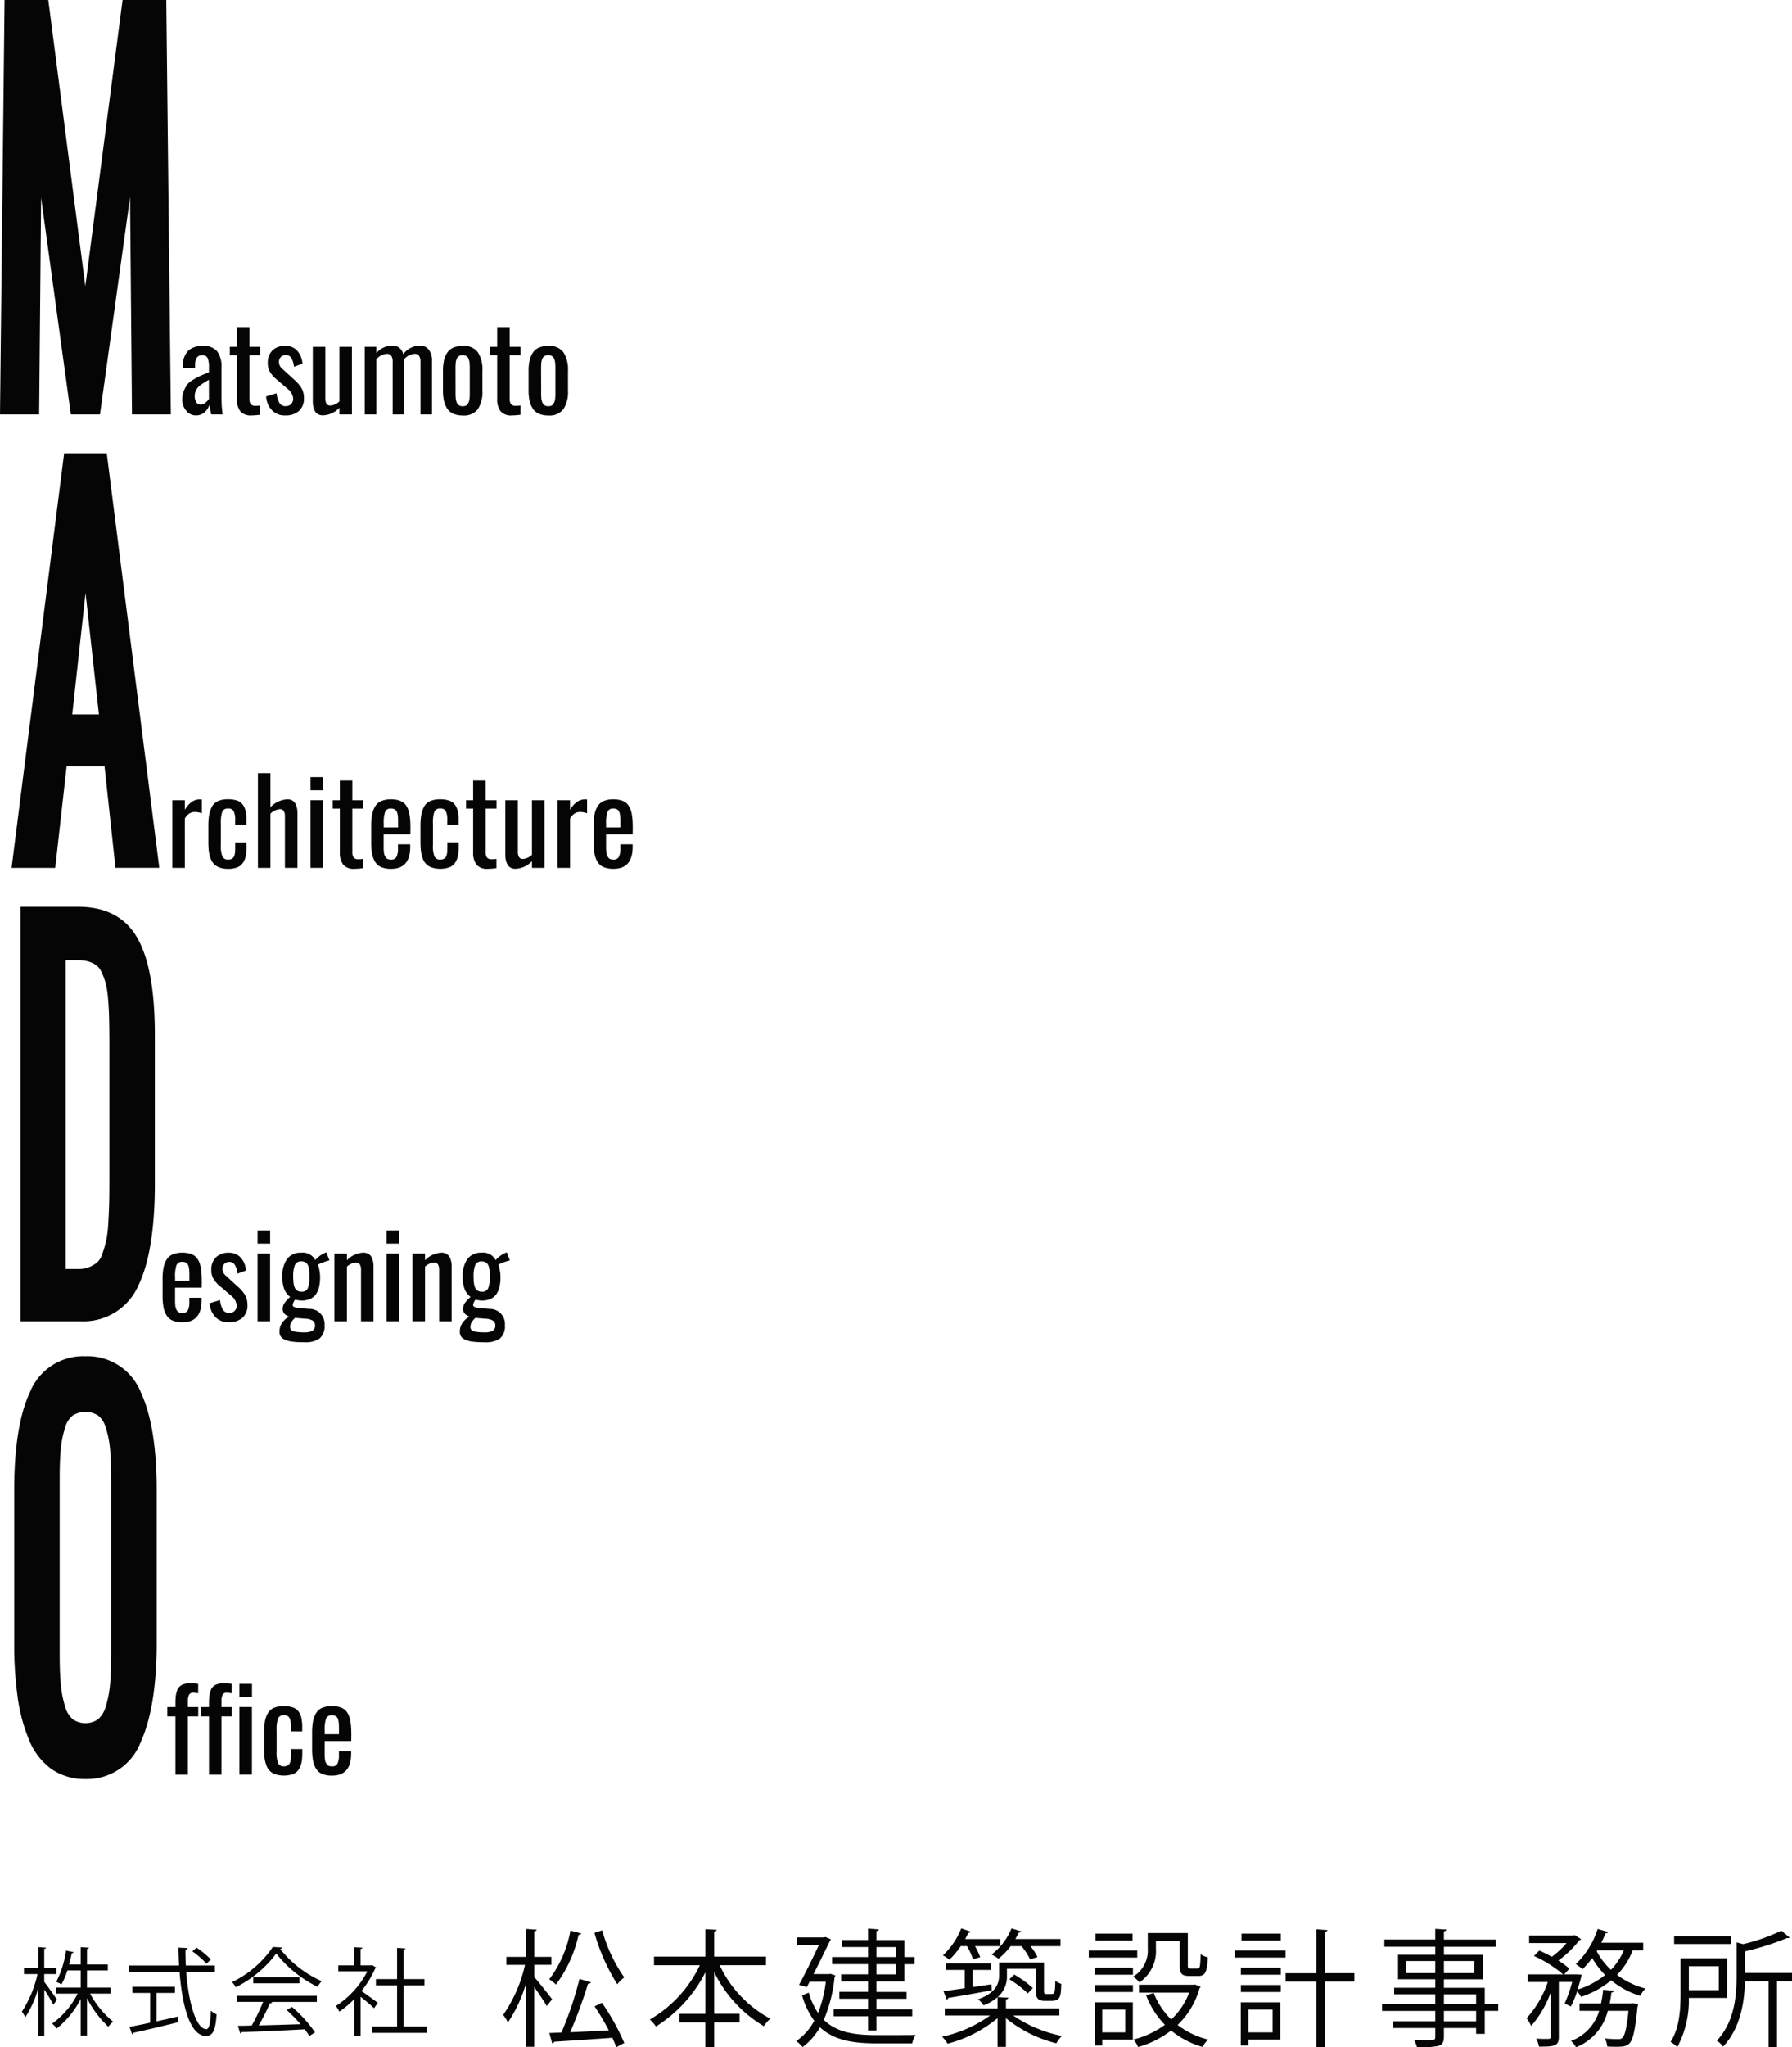 <svg id="グループ_62" data-name="グループ 62" xmlns="http://www.w3.org/2000/svg" xmlns:xlink="http://www.w3.org/1999/xlink" width="204.896" height="234.017" viewBox="0 0 204.896 234.017">
  <defs>
    <clipPath id="clip-path">
      <rect id="長方形_57" data-name="長方形 57" width="204.896" height="234.017" fill="#050505"/>
    </clipPath>
  </defs>
  <g id="グループ_61" data-name="グループ 61" clip-path="url(#clip-path)">
    <path id="パス_67" data-name="パス 67" d="M14.48,24.826c-.457.187-.777.323-.96.4s-.441.223-.773.421a2.468,2.468,0,0,0-.7.572,3.227,3.227,0,0,0-.381.722,2.647,2.647,0,0,0-.181,1,1.919,1.919,0,0,0,.448,1.25,1.382,1.382,0,0,0,1.107.544,1.43,1.43,0,0,0,1.009-.365,2.016,2.016,0,0,0,.559-.889,11.272,11.272,0,0,0,.189,1.143H16.1a14.068,14.068,0,0,1-.131-1.855V24.238a2.879,2.879,0,0,0-.5-1.838,1.967,1.967,0,0,0-1.615-.61,2.388,2.388,0,0,0-1.664.528A2.358,2.358,0,0,0,11.549,24c-.009.114-.015.211-.015.289l1.417.053v-.385c0-.733.27-1.1.811-1.1a.622.622,0,0,1,.622.316,2.64,2.64,0,0,1,.154,1.069V24.8a.507.507,0,0,0-.06.025m.06,3.031a1.794,1.794,0,0,1-.4.425.85.85,0,0,1-.539.216.571.571,0,0,1-.508-.263,1.282,1.282,0,0,1-.178-.73,1.519,1.519,0,0,1,.628-1.209,7.616,7.616,0,0,1,.993-.628Z" transform="translate(9.355 17.753)" fill="#050505"/>
    <path id="パス_68" data-name="パス 68" d="M15.29,28.855a2.177,2.177,0,0,0,.4,1.385,1.573,1.573,0,0,0,1.27.463,8.343,8.343,0,0,0,.993-.078V29.566a3.667,3.667,0,0,1-.528.033.678.678,0,0,1-.559-.189,1.1,1.1,0,0,1-.147-.653V23.814h1.241v-.955H16.72V20.607H15.29v2.252h-.809v.955h.809Z" transform="translate(11.798 16.789)" fill="#050505"/>
    <path id="パス_69" data-name="パス 69" d="M19.008,28.68a.812.812,0,0,1-.713-.363,2.534,2.534,0,0,1-.332-1.114l-1.194.361a2.468,2.468,0,0,0,.662,1.582,2.02,2.02,0,0,0,1.517.592,2.3,2.3,0,0,0,1.566-.506,1.856,1.856,0,0,0,.577-1.474A2.206,2.206,0,0,0,20.8,26.6a3.981,3.981,0,0,0-.808-.935l-1.37-1.254a1.018,1.018,0,0,1-.387-.784.772.772,0,0,1,.209-.563.741.741,0,0,1,.563-.229.714.714,0,0,1,.646.345,2.454,2.454,0,0,1,.3.994l.967-.358a2.473,2.473,0,0,0-.584-1.461,1.756,1.756,0,0,0-1.381-.57,2.032,2.032,0,0,0-1.443.494,1.912,1.912,0,0,0-.555,1.406,1.993,1.993,0,0,0,.236,1.054,3.193,3.193,0,0,0,.719.833l1.317,1.131a1.567,1.567,0,0,1,.628,1.083.815.815,0,0,1-.849.887" transform="translate(13.662 17.754)" fill="#050505"/>
    <path id="パス_70" data-name="パス 70" d="M19.938,29.171a.894.894,0,0,0,.363.376,1.116,1.116,0,0,0,.564.138,2.741,2.741,0,0,0,1.887-.869v.764h1.43V21.847h-1.43v6.237a1.665,1.665,0,0,1-1,.477.519.519,0,0,1-.483-.216,1.3,1.3,0,0,1-.131-.659v-5.84h-1.43V28.1a2.934,2.934,0,0,0,.053.568,1.879,1.879,0,0,0,.176.5" transform="translate(16.057 17.799)" fill="#050505"/>
    <path id="パス_71" data-name="パス 71" d="M24.3,23.345a1.743,1.743,0,0,1,1.209-.633.587.587,0,0,1,.494.207,1.2,1.2,0,0,1,.172.74v5.981h1.312V23.574c0-.105,0-.183-.007-.234a1.728,1.728,0,0,1,1.209-.628.587.587,0,0,1,.494.207,1.2,1.2,0,0,1,.174.74v5.981h1.317V23.574a2.052,2.052,0,0,0-.381-1.359,1.244,1.244,0,0,0-.991-.443,2.43,2.43,0,0,0-1.925.98,1.2,1.2,0,0,0-1.254-.98,2.389,2.389,0,0,0-1.822.867v-.731H22.98v7.733H24.3Z" transform="translate(18.722 17.738)" fill="#050505"/>
    <path id="パス_72" data-name="パス 72" d="M28.394,28.961a1.583,1.583,0,0,0,.7.581,2.643,2.643,0,0,0,1.074.2,1.975,1.975,0,0,0,1.737-.731,3.655,3.655,0,0,0,.515-2.121V24.644a3.661,3.661,0,0,0-.515-2.123,1.979,1.979,0,0,0-1.737-.73,2.675,2.675,0,0,0-1.074.194,1.587,1.587,0,0,0-.7.583,2.676,2.676,0,0,0-.37.891,5.441,5.441,0,0,0-.113,1.185v2.241a5.411,5.411,0,0,0,.113,1.183,2.686,2.686,0,0,0,.37.893m.947-4.408c0-.165,0-.29,0-.374s.007-.194.016-.339a1.859,1.859,0,0,1,.042-.328,2.313,2.313,0,0,1,.091-.265.573.573,0,0,1,.147-.221.8.8,0,0,1,.523-.183.782.782,0,0,1,.3.054.885.885,0,0,1,.218.129.519.519,0,0,1,.147.221,2.269,2.269,0,0,1,.089.265,1.828,1.828,0,0,1,.044.328c.005.145.013.258.015.339s0,.209,0,.374v2.423c0,.191,0,.336,0,.434s-.009.227-.025.387a1.492,1.492,0,0,1-.074.365,2.071,2.071,0,0,1-.138.265.489.489,0,0,1-.232.2.943.943,0,0,1-.343.058.8.8,0,0,1-.3-.053.686.686,0,0,1-.22-.127.619.619,0,0,1-.147-.221,2.167,2.167,0,0,1-.091-.261,1.884,1.884,0,0,1-.042-.33c-.009-.143-.015-.258-.016-.339s0-.207,0-.372Z" transform="translate(22.74 17.754)" fill="#050505"/>
    <path id="パス_73" data-name="パス 73" d="M31.689,28.855a2.166,2.166,0,0,0,.4,1.385,1.57,1.57,0,0,0,1.27.463,8.37,8.37,0,0,0,.993-.078V29.566a3.684,3.684,0,0,1-.528.033.678.678,0,0,1-.559-.189,1.084,1.084,0,0,1-.147-.653V23.814h1.241v-.955H33.119V20.607h-1.43v2.252H30.88v.955h.809Z" transform="translate(25.159 16.789)" fill="#050505"/>
    <path id="パス_74" data-name="パス 74" d="M33.789,28.961a1.588,1.588,0,0,0,.693.581,2.646,2.646,0,0,0,1.076.2,1.975,1.975,0,0,0,1.737-.731,3.655,3.655,0,0,0,.515-2.121V24.644a3.661,3.661,0,0,0-.515-2.123,1.979,1.979,0,0,0-1.737-.73,2.678,2.678,0,0,0-1.076.194,1.592,1.592,0,0,0-.693.583,2.639,2.639,0,0,0-.37.891,5.432,5.432,0,0,0-.114,1.185v2.241a5.4,5.4,0,0,0,.114,1.183,2.649,2.649,0,0,0,.37.893m.945-4.408c0-.165,0-.29,0-.374s.007-.194.016-.339a1.86,1.86,0,0,1,.042-.328,2.044,2.044,0,0,1,.093-.265.554.554,0,0,1,.147-.221.791.791,0,0,1,.523-.183.773.773,0,0,1,.3.054.885.885,0,0,1,.218.129.5.5,0,0,1,.147.221,1.971,1.971,0,0,1,.089.265,1.829,1.829,0,0,1,.044.328c.007.145.013.258.015.339s0,.209,0,.374v2.423c0,.191,0,.336,0,.434s-.009.227-.024.387a1.4,1.4,0,0,1-.076.365,1.842,1.842,0,0,1-.136.265.5.5,0,0,1-.232.2.95.95,0,0,1-.343.058.815.815,0,0,1-.3-.053.7.7,0,0,1-.218-.127.6.6,0,0,1-.147-.221,1.924,1.924,0,0,1-.093-.261,1.885,1.885,0,0,1-.042-.33c-.009-.143-.015-.258-.016-.339s0-.207,0-.372Z" transform="translate(27.133 17.754)" fill="#050505"/>
    <path id="パス_75" data-name="パス 75" d="M12.288,52.533a1.681,1.681,0,0,1,.532-.577,1.213,1.213,0,0,1,.63-.162,2.23,2.23,0,0,1,.784.151V50.365A1.819,1.819,0,0,0,14,50.352a1.631,1.631,0,0,0-.893.269,2.747,2.747,0,0,0-.818.933v-1.1h-1.43v7.733h1.43Z" transform="translate(8.846 41.023)" fill="#050505"/>
    <path id="パス_76" data-name="パス 76" d="M13.553,51.175a2.9,2.9,0,0,0-.334.951,7.963,7.963,0,0,0-.091,1.307V55.22a9,9,0,0,0,.053,1.04,3.788,3.788,0,0,0,.2.838,1.73,1.73,0,0,0,.392.653,1.708,1.708,0,0,0,.65.4,2.81,2.81,0,0,0,.964.147,2.777,2.777,0,0,0,1.027-.163,1.391,1.391,0,0,0,.651-.5,2.167,2.167,0,0,0,.332-.773,4.916,4.916,0,0,0,.1-1.058v-.535H16.2v.626c0,.18-.005.328-.015.448a2.106,2.106,0,0,1-.058.361.78.78,0,0,1-.131.292.666.666,0,0,1-.232.176.841.841,0,0,1-.356.067.686.686,0,0,1-.67-.343,3.231,3.231,0,0,1-.18-1.321V53.138a3.848,3.848,0,0,1,.162-1.376A.664.664,0,0,1,15.4,51.4a.652.652,0,0,1,.626.3,2.372,2.372,0,0,1,.171,1.067v.47h1.292v-.463a5.109,5.109,0,0,0-.094-1.058,1.989,1.989,0,0,0-.327-.751,1.329,1.329,0,0,0-.65-.47,3.114,3.114,0,0,0-1.038-.151,2.8,2.8,0,0,0-1.138.2,1.482,1.482,0,0,0-.691.624" transform="translate(10.696 41.02)" fill="#050505"/>
    <path id="パス_77" data-name="パス 77" d="M16.251,48.7V59.528h1.43v-6.2a1.759,1.759,0,0,1,1.053-.51.511.511,0,0,1,.479.216,1.3,1.3,0,0,1,.127.659v5.838h1.43V53.272a2.92,2.92,0,0,0-.053-.568,1.817,1.817,0,0,0-.176-.5.9.9,0,0,0-.357-.376,1.091,1.091,0,0,0-.563-.138,2.837,2.837,0,0,0-1.94.907V48.7Z" transform="translate(13.24 39.678)" fill="#050505"/>
    <rect id="長方形_39" data-name="長方形 39" width="1.43" height="7.733" transform="translate(35.507 91.473)" fill="#050505"/>
    <rect id="長方形_40" data-name="長方形 40" width="1.437" height="1.503" transform="translate(35.505 88.829)" fill="#050505"/>
    <path id="パス_78" data-name="パス 78" d="M21.775,49.165v2.254h-.809v.953h.809v5.041a2.174,2.174,0,0,0,.4,1.385,1.567,1.567,0,0,0,1.27.463,8.671,8.671,0,0,0,.993-.076v-1.06a3.4,3.4,0,0,1-.528.034.672.672,0,0,1-.559-.191,1.089,1.089,0,0,1-.147-.653V52.372h1.241v-.953H23.205V49.165Z" transform="translate(17.081 40.056)" fill="#050505"/>
    <path id="パス_79" data-name="パス 79" d="M24.822,54.345h3.043l.007-.626c0-.327-.007-.612-.02-.857s-.042-.488-.08-.733a3.119,3.119,0,0,0-.16-.628,2.46,2.46,0,0,0-.263-.49,1.293,1.293,0,0,0-.4-.368,2,2,0,0,0-.553-.216,3.144,3.144,0,0,0-.73-.078,2.839,2.839,0,0,0-1.109.191,1.5,1.5,0,0,0-.7.59,2.755,2.755,0,0,0-.363.955,7.118,7.118,0,0,0-.109,1.354v1.769a7.54,7.54,0,0,0,.1,1.343,2.755,2.755,0,0,0,.352.953,1.49,1.49,0,0,0,.7.6,2.872,2.872,0,0,0,1.129.192q2.18,0,2.181-2.5v-.3h-1.4v.47a2.159,2.159,0,0,1-.165.956.65.65,0,0,1-.632.316.984.984,0,0,1-.356-.054.483.483,0,0,1-.238-.192,1.4,1.4,0,0,1-.143-.261,1.268,1.268,0,0,1-.076-.376c-.015-.167-.024-.3-.025-.408s0-.265,0-.483V54.345Zm0-1.194a3.854,3.854,0,0,1,.163-1.385.657.657,0,0,1,.671-.365.866.866,0,0,1,.356.064.581.581,0,0,1,.232.176.857.857,0,0,1,.134.308,2.445,2.445,0,0,1,.065.4c.011.14.016.31.016.515v.7H24.822Z" transform="translate(19.056 41.02)" fill="#050505"/>
    <path id="パス_80" data-name="パス 80" d="M30.435,50.969a1.332,1.332,0,0,0-.65-.47,3.106,3.106,0,0,0-1.038-.151,2.77,2.77,0,0,0-1.138.2,1.466,1.466,0,0,0-.69.622,2.858,2.858,0,0,0-.334.951,7.768,7.768,0,0,0-.093,1.308v1.789a8.956,8.956,0,0,0,.053,1.036,3.741,3.741,0,0,0,.2.838,1.753,1.753,0,0,0,.392.653,1.7,1.7,0,0,0,.65.4,3.242,3.242,0,0,0,1.993-.016,1.4,1.4,0,0,0,.65-.5,2.147,2.147,0,0,0,.334-.771,5.071,5.071,0,0,0,.1-1.058v-.535H29.564v.624c0,.18,0,.328-.013.448a2.153,2.153,0,0,1-.06.365.788.788,0,0,1-.131.289.63.63,0,0,1-.232.176.833.833,0,0,1-.356.071A.683.683,0,0,1,28.1,56.9a3.191,3.191,0,0,1-.181-1.321V53.137a3.9,3.9,0,0,1,.162-1.376.665.665,0,0,1,.682-.361.652.652,0,0,1,.626.3,2.377,2.377,0,0,1,.171,1.067v.47h1.292V52.78a5.005,5.005,0,0,0-.094-1.06,1.973,1.973,0,0,0-.327-.751" transform="translate(21.584 41.02)" fill="#050505"/>
    <path id="パス_81" data-name="パス 81" d="M30.174,49.165v2.254h-.809v.953h.809v5.041a2.163,2.163,0,0,0,.4,1.385,1.564,1.564,0,0,0,1.27.463,8.7,8.7,0,0,0,.993-.076v-1.06a3.416,3.416,0,0,1-.528.034.672.672,0,0,1-.559-.191,1.076,1.076,0,0,1-.147-.653V52.372h1.241v-.953H31.6V49.165Z" transform="translate(23.924 40.056)" fill="#050505"/>
    <path id="パス_82" data-name="パス 82" d="M33.27,56.245V50.407H31.84v6.255a3.075,3.075,0,0,0,.051.568,1.884,1.884,0,0,0,.178.5.9.9,0,0,0,.361.376,1.109,1.109,0,0,0,.566.138,2.75,2.75,0,0,0,1.887-.867v.762h1.43V50.407h-1.43v6.235a1.659,1.659,0,0,1-1,.477A.519.519,0,0,1,33.4,56.9a1.281,1.281,0,0,1-.131-.659" transform="translate(25.941 41.068)" fill="#050505"/>
    <path id="パス_83" data-name="パス 83" d="M35.129,50.45v7.733h1.43V52.533a1.681,1.681,0,0,1,.532-.577,1.22,1.22,0,0,1,.632-.162,2.213,2.213,0,0,1,.782.151V50.365a1.849,1.849,0,0,0-.236-.013,1.634,1.634,0,0,0-.891.269,2.766,2.766,0,0,0-.818.933v-1.1Z" transform="translate(28.62 41.023)" fill="#050505"/>
    <path id="パス_84" data-name="パス 84" d="M41.781,52.129a3.119,3.119,0,0,0-.16-.628,2.379,2.379,0,0,0-.265-.49,1.273,1.273,0,0,0-.4-.368,1.966,1.966,0,0,0-.552-.216,3.149,3.149,0,0,0-.731-.078,2.83,2.83,0,0,0-1.107.191,1.511,1.511,0,0,0-.7.59,2.753,2.753,0,0,0-.361.955,7.134,7.134,0,0,0-.107,1.354v1.769a7.558,7.558,0,0,0,.1,1.343,2.721,2.721,0,0,0,.354.953,1.478,1.478,0,0,0,.7.6,2.908,2.908,0,0,0,1.129.191q2.183,0,2.183-2.5v-.3h-1.4v.47a2.129,2.129,0,0,1-.167.956.647.647,0,0,1-.63.316,1,1,0,0,1-.357-.054.5.5,0,0,1-.238-.192,1.518,1.518,0,0,1-.143-.261,1.4,1.4,0,0,1-.076-.376c-.015-.167-.022-.3-.024-.408s0-.265,0-.483V54.345h3.041l.007-.626c0-.327-.007-.612-.018-.857s-.042-.488-.08-.733m-1.312,1.439H38.83v-.417a3.861,3.861,0,0,1,.163-1.385.657.657,0,0,1,.671-.365.872.872,0,0,1,.356.064.581.581,0,0,1,.232.176.857.857,0,0,1,.134.308,2.445,2.445,0,0,1,.064.4c.013.14.018.31.018.515Z" transform="translate(30.471 41.02)" fill="#050505"/>
    <path id="パス_85" data-name="パス 85" d="M11.674,82.9h3.043l.007-.626c0-.327-.007-.61-.02-.855a6.737,6.737,0,0,0-.08-.735,3.02,3.02,0,0,0-.158-.626,2.433,2.433,0,0,0-.265-.492,1.294,1.294,0,0,0-.4-.368,2.011,2.011,0,0,0-.552-.216,3.171,3.171,0,0,0-.731-.078,2.83,2.83,0,0,0-1.107.191,1.486,1.486,0,0,0-.7.592,2.731,2.731,0,0,0-.363.953A7.134,7.134,0,0,0,10.244,82v1.771a7.351,7.351,0,0,0,.1,1.341,2.755,2.755,0,0,0,.352.953,1.468,1.468,0,0,0,.7.6,2.838,2.838,0,0,0,1.129.194q2.18,0,2.181-2.5v-.3h-1.4v.47a2.133,2.133,0,0,1-.165.956.651.651,0,0,1-.632.318,1.025,1.025,0,0,1-.356-.054.5.5,0,0,1-.238-.194,1.518,1.518,0,0,1-.143-.261,1.254,1.254,0,0,1-.076-.374c-.015-.169-.024-.3-.025-.41s0-.265,0-.483V82.9Zm0-1.194a3.9,3.9,0,0,1,.163-1.385.658.658,0,0,1,.671-.365.913.913,0,0,1,.358.064.611.611,0,0,1,.232.178.879.879,0,0,1,.132.307,2.436,2.436,0,0,1,.065.406c.011.138.016.309.016.515v.7H11.674Z" transform="translate(8.346 64.287)" fill="#050505"/>
    <path id="パス_86" data-name="パス 86" d="M15.449,85.8a.812.812,0,0,1-.713-.363,2.525,2.525,0,0,1-.332-1.112l-1.194.359a2.477,2.477,0,0,0,.662,1.582,2.02,2.02,0,0,0,1.517.592,2.3,2.3,0,0,0,1.566-.506,1.854,1.854,0,0,0,.577-1.474,2.218,2.218,0,0,0-.29-1.156,4.011,4.011,0,0,0-.808-.933l-1.37-1.254a1.018,1.018,0,0,1-.387-.784.768.768,0,0,1,.209-.561.741.741,0,0,1,.563-.229.713.713,0,0,1,.646.343,2.445,2.445,0,0,1,.3,1l.967-.361a2.457,2.457,0,0,0-.584-1.457,1.753,1.753,0,0,0-1.381-.573,2.025,2.025,0,0,0-1.443.5,1.9,1.9,0,0,0-.555,1.4,1.989,1.989,0,0,0,.236,1.054,3.165,3.165,0,0,0,.719.833l1.317,1.129A1.574,1.574,0,0,1,16.3,84.91a.813.813,0,0,1-.223.635.825.825,0,0,1-.626.252" transform="translate(10.762 64.287)" fill="#050505"/>
    <rect id="長方形_41" data-name="長方形 41" width="1.437" height="1.501" transform="translate(29.451 140.655)" fill="#050505"/>
    <rect id="長方形_42" data-name="長方形 42" width="1.43" height="7.733" transform="translate(29.451 143.298)" fill="#050505"/>
    <path id="パス_87" data-name="パス 87" d="M23.322,79.81l-.352-.929-.223.1a2.849,2.849,0,0,0-.646.408,2.561,2.561,0,0,0-.4.387,1.6,1.6,0,0,0-1.593-.847,1.936,1.936,0,0,0-1.619.7,3.262,3.262,0,0,0-.548,2.051,3.842,3.842,0,0,0,.218,1.426,2.108,2.108,0,0,0,.675.886,3.826,3.826,0,0,0-.659.7,1.235,1.235,0,0,0-.2.7.751.751,0,0,0,.192.5,1.142,1.142,0,0,0,.557.334,2.382,2.382,0,0,0-.8.7,1.726,1.726,0,0,0-.316,1.038.977.977,0,0,0,.105.466.848.848,0,0,0,.312.33,2.12,2.12,0,0,0,.454.212,3.007,3.007,0,0,0,.6.123c.234.029.455.047.666.056s.452.013.731.013a2.742,2.742,0,0,0,1.733-.448,1.8,1.8,0,0,0,.552-1.484,1.721,1.721,0,0,0-1.789-1.88l-.592-.054c-.385-.034-.588-.054-.61-.058a1.42,1.42,0,0,1-.494-.111.248.248,0,0,1-.152-.229.488.488,0,0,1,.016-.122.69.69,0,0,1,.053-.136c.024-.049.042-.089.054-.114s.036-.067.073-.125.054-.089.058-.1c.031.007.142.025.334.054a3.392,3.392,0,0,0,.4.042,2.462,2.462,0,0,0,1.018-.191,1.546,1.546,0,0,0,.668-.559,2.582,2.582,0,0,0,.348-.84,4.883,4.883,0,0,0,.109-1.087,4.738,4.738,0,0,0-.073-.76,3.092,3.092,0,0,0-.171-.662,2.548,2.548,0,0,1,.579-.258,5.783,5.783,0,0,1,.735-.232m-3.932,6.569,1.221.1a1.631,1.631,0,0,1,.833.241.663.663,0,0,1,.225.548.634.634,0,0,1-.3.583,1.807,1.807,0,0,1-.918.181,5.473,5.473,0,0,1-1.049-.074.875.875,0,0,1-.474-.205.546.546,0,0,1-.111-.367,1.006,1.006,0,0,1,.189-.579,2.254,2.254,0,0,1,.379-.426m1.466-3.394a.732.732,0,0,1-.748.4.834.834,0,0,1-.4-.089.74.74,0,0,1-.269-.23,1.16,1.16,0,0,1-.16-.372,2.7,2.7,0,0,1-.078-.465c-.013-.158-.02-.343-.02-.555a3.405,3.405,0,0,1,.192-1.339.751.751,0,0,1,.755-.417.879.879,0,0,1,.4.083.747.747,0,0,1,.265.223,1.073,1.073,0,0,1,.154.374,2.944,2.944,0,0,1,.071.475c.011.161.016.361.016.6a3.45,3.45,0,0,1-.18,1.308" transform="translate(14.345 64.266)" fill="#050505"/>
    <path id="パス_88" data-name="パス 88" d="M22.5,79.012h-1.43v7.733H22.5V80.508a1.651,1.651,0,0,1,1-.475.519.519,0,0,1,.483.216,1.292,1.292,0,0,1,.131.657v5.84h1.43V80.488a2.948,2.948,0,0,0-.053-.568,1.765,1.765,0,0,0-.176-.5.9.9,0,0,0-.361-.376,1.092,1.092,0,0,0-.566-.14,2.752,2.752,0,0,0-1.887.869Z" transform="translate(17.165 64.287)" fill="#050505"/>
    <rect id="長方形_43" data-name="長方形 43" width="1.437" height="1.501" transform="translate(44.203 140.654)" fill="#050505"/>
    <rect id="長方形_44" data-name="長方形 44" width="1.43" height="7.733" transform="translate(44.203 143.298)" fill="#050505"/>
    <path id="パス_89" data-name="パス 89" d="M30.237,79.421a.9.9,0,0,0-.363-.376,1.109,1.109,0,0,0-.566-.138,2.75,2.75,0,0,0-1.887.867V79.01h-1.43v7.733h1.43V80.508a1.67,1.67,0,0,1,1-.477.521.521,0,0,1,.485.216,1.322,1.322,0,0,1,.129.659v5.838h1.432V80.488a2.967,2.967,0,0,0-.053-.57,1.957,1.957,0,0,0-.176-.5" transform="translate(21.175 64.287)" fill="#050505"/>
    <path id="パス_90" data-name="パス 90" d="M32.338,85.348l-.592-.053c-.385-.036-.588-.054-.61-.058a1.42,1.42,0,0,1-.492-.113.243.243,0,0,1-.154-.229.474.474,0,0,1,.016-.12.6.6,0,0,1,.053-.138l.054-.114c.013-.025.038-.067.073-.123l.058-.1c.031.009.143.027.334.054a3.147,3.147,0,0,0,.4.044,2.465,2.465,0,0,0,1.016-.192,1.539,1.539,0,0,0,.666-.557,2.524,2.524,0,0,0,.35-.84,4.9,4.9,0,0,0,.107-1.089,4.519,4.519,0,0,0-.071-.76,3.137,3.137,0,0,0-.169-.662,2.654,2.654,0,0,1,.577-.258,6.444,6.444,0,0,1,.735-.232l-.352-.927-.223.1a2.9,2.9,0,0,0-.648.408,2.481,2.481,0,0,0-.4.388,1.6,1.6,0,0,0-1.593-.849,1.933,1.933,0,0,0-1.621.7,3.262,3.262,0,0,0-.55,2.051,3.808,3.808,0,0,0,.22,1.426,2.133,2.133,0,0,0,.677.884,3.914,3.914,0,0,0-.661.7,1.226,1.226,0,0,0-.2.7.757.757,0,0,0,.191.5,1.182,1.182,0,0,0,.559.336,2.335,2.335,0,0,0-.8.7,1.717,1.717,0,0,0-.318,1.04,1,1,0,0,0,.1.465.854.854,0,0,0,.314.33,2.12,2.12,0,0,0,.454.212,3.139,3.139,0,0,0,.6.125c.236.027.457.045.668.054s.454.015.731.015a2.742,2.742,0,0,0,1.733-.448,1.81,1.81,0,0,0,.553-1.486,1.723,1.723,0,0,0-1.791-1.88m-1.6-5.01a.75.75,0,0,1,.755-.417.851.851,0,0,1,.4.085.685.685,0,0,1,.265.223,1.063,1.063,0,0,1,.154.372,3.223,3.223,0,0,1,.073.477c.011.16.015.361.015.6a3.44,3.44,0,0,1-.18,1.307.728.728,0,0,1-.746.4.842.842,0,0,1-.4-.089.734.734,0,0,1-.267-.23,1.085,1.085,0,0,1-.16-.372,2.7,2.7,0,0,1-.08-.465c-.013-.158-.02-.341-.02-.553a3.421,3.421,0,0,1,.192-1.341m2,7.511a1.8,1.8,0,0,1-.918.183,5.64,5.64,0,0,1-1.049-.074.888.888,0,0,1-.474-.207.546.546,0,0,1-.109-.367.994.994,0,0,1,.187-.577,2.277,2.277,0,0,1,.379-.428l1.221.1a1.662,1.662,0,0,1,.833.241.664.664,0,0,1,.225.55.635.635,0,0,1-.3.581" transform="translate(23.607 64.267)" fill="#050505"/>
    <path id="パス_91" data-name="パス 91" d="M12.9,108.1a1.679,1.679,0,0,1,.127-.748.529.529,0,0,1,.519-.245l.528.065V106.1a7.9,7.9,0,0,0-.926-.071,2.179,2.179,0,0,0-.735.109,1.127,1.127,0,0,0-.768.78,2.863,2.863,0,0,0-.138.632c-.022.218-.033.485-.033.8v.4H10.54v1.063h.933v6.669H12.9v-6.669h1.181v-1.063H12.9Z" transform="translate(8.587 86.382)" fill="#050505"/>
    <path id="パス_92" data-name="パス 92" d="M15.013,108.1a1.679,1.679,0,0,1,.127-.748.529.529,0,0,1,.519-.245l.528.065V106.1a7.9,7.9,0,0,0-.926-.071,2.179,2.179,0,0,0-.735.109,1.127,1.127,0,0,0-.768.78,2.863,2.863,0,0,0-.138.632c-.022.218-.033.485-.033.8v.4h-.933v1.063h.933v6.669h1.425v-6.669h1.181v-1.063H15.013Z" transform="translate(10.311 86.382)" fill="#050505"/>
    <rect id="長方形_45" data-name="長方形 45" width="1.437" height="1.503" transform="translate(27.375 192.48)" fill="#050505"/>
    <rect id="長方形_46" data-name="長方形 46" width="1.43" height="7.733" transform="translate(27.375 195.126)" fill="#050505"/>
    <path id="パス_93" data-name="パス 93" d="M21,110.359V109.9a5.121,5.121,0,0,0-.094-1.058,1.989,1.989,0,0,0-.327-.751,1.329,1.329,0,0,0-.65-.47,3.114,3.114,0,0,0-1.038-.151,2.77,2.77,0,0,0-1.138.2,1.469,1.469,0,0,0-.691.622,2.884,2.884,0,0,0-.334.951,7.954,7.954,0,0,0-.091,1.3v1.791a8.967,8.967,0,0,0,.053,1.038,3.788,3.788,0,0,0,.2.838,1.744,1.744,0,0,0,.392.653,1.716,1.716,0,0,0,.65.4,3.273,3.273,0,0,0,1.991-.016,1.379,1.379,0,0,0,.651-.5,2.167,2.167,0,0,0,.332-.773,4.916,4.916,0,0,0,.1-1.058v-.535H19.711v.626c0,.18-.005.328-.015.448a2.106,2.106,0,0,1-.058.361.758.758,0,0,1-.131.29.615.615,0,0,1-.232.178.841.841,0,0,1-.356.067.685.685,0,0,1-.67-.341,3.241,3.241,0,0,1-.18-1.323v-2.437a3.867,3.867,0,0,1,.162-1.372.663.663,0,0,1,.682-.365.655.655,0,0,1,.626.3,2.391,2.391,0,0,1,.171,1.069v.47Z" transform="translate(13.557 87.555)" fill="#050505"/>
    <path id="パス_94" data-name="パス 94" d="M24.132,112.912v-.3h-1.4v.47a2.133,2.133,0,0,1-.165.956.65.65,0,0,1-.632.316,1.025,1.025,0,0,1-.356-.054.486.486,0,0,1-.238-.194,1.443,1.443,0,0,1-.143-.26,1.269,1.269,0,0,1-.076-.376c-.015-.167-.024-.3-.025-.408s0-.265,0-.485v-1.116h3.043l.007-.628c0-.325-.007-.61-.02-.855a6.754,6.754,0,0,0-.08-.733,3.009,3.009,0,0,0-.158-.628,2.372,2.372,0,0,0-.265-.49,1.273,1.273,0,0,0-.4-.368,1.956,1.956,0,0,0-.552-.216,3.171,3.171,0,0,0-.731-.078,2.8,2.8,0,0,0-1.107.191,1.483,1.483,0,0,0-.7.59,2.745,2.745,0,0,0-.363.953,7.168,7.168,0,0,0-.107,1.356v1.769a7.372,7.372,0,0,0,.1,1.343,2.769,2.769,0,0,0,.352.953,1.487,1.487,0,0,0,.7.6,2.872,2.872,0,0,0,1.129.192q2.18,0,2.181-2.5M21.1,110.268a3.909,3.909,0,0,1,.163-1.386.661.661,0,0,1,.671-.365.88.88,0,0,1,.358.065.607.607,0,0,1,.232.176.89.89,0,0,1,.132.309,2.385,2.385,0,0,1,.065.4c.011.14.016.31.016.515v.7H21.1Z" transform="translate(16.022 87.555)" fill="#050505"/>
    <path id="パス_95" data-name="パス 95" d="M4.7,22.6,8.1,47.379h3.33l3.439-24.844.221,24.844h4.444L19.013,0h-5L9.756,32.723,5.523,0h-5L0,47.379H4.477Z" transform="translate(0 0)" fill="#050505"/>
    <path id="パス_96" data-name="パス 96" d="M7.023,64.334h4.334l1.252,11.6h5.01L11.613,28.559H6.737L.73,75.938H5.72Zm.644-5.94L9.185,44.521l1.53,13.874Z" transform="translate(0.595 23.268)" fill="#050505"/>
    <path id="パス_97" data-name="パス 97" d="M7.9,57.117H1.289V104.5H8.183a6.839,6.839,0,0,0,6.6-4.118c1.241-2.57,1.873-6.477,1.873-11.607V71.842c0-5.009-.622-8.6-1.9-10.979-1.336-2.484-3.642-3.746-6.852-3.746M6.457,63.225H7.837a4.3,4.3,0,0,1,1.267.163,2.852,2.852,0,0,1,.88.436,2.018,2.018,0,0,1,.57.748,7.475,7.475,0,0,1,.468,1.261,10.218,10.218,0,0,1,.276,1.739q.1,1.119.127,2.236t.034,2.784V87.55c0,1.31-.007,2.31-.016,3s-.044,1.515-.1,2.484a15.192,15.192,0,0,1-.225,2.118,12.914,12.914,0,0,1-.437,1.555,2.381,2.381,0,0,1-.563,1.007,3.47,3.47,0,0,1-.929.575,3.165,3.165,0,0,1-1.268.234H6.457Z" transform="translate(1.05 46.534)" fill="#050505"/>
    <path id="パス_98" data-name="パス 98" d="M17.187,118.169V100.711c0-4.833-.61-8.585-1.811-11.153A6.571,6.571,0,0,0,9.04,85.431a6.568,6.568,0,0,0-6.342,4.1c-1.2,2.55-1.8,6.312-1.8,11.182v17.43a43.583,43.583,0,0,0,.4,6.317,19.639,19.639,0,0,0,1.3,4.833,7.615,7.615,0,0,0,2.55,3.314,6.632,6.632,0,0,0,3.894,1.149,6.568,6.568,0,0,0,6.33-4.256c1.2-2.648,1.817-6.46,1.817-11.329M6.095,99.379c0-1.356.045-2.5.136-3.4a11.58,11.58,0,0,1,.49-2.41A2.662,2.662,0,0,1,7.59,92.2a2.736,2.736,0,0,1,2.9,0,2.669,2.669,0,0,1,.869,1.37,11.625,11.625,0,0,1,.49,2.41c.091.9.136,2.045.136,3.4V119.53c0,1.376-.045,2.544-.136,3.472a12.077,12.077,0,0,1-.492,2.483,2.938,2.938,0,0,1-.886,1.452,2.558,2.558,0,0,1-2.864,0,2.936,2.936,0,0,1-.886-1.45A12.251,12.251,0,0,1,6.231,123c-.091-.929-.136-2.1-.136-3.473Z" transform="translate(0.728 69.602)" fill="#050505"/>
    <path id="パス_99" data-name="パス 99" d="M34.607,127.178a5.173,5.173,0,0,1,.769.6,14.831,14.831,0,0,0,2.582-5.689c.174.016.276-.044.3-.143l-1.234-.334a12.979,12.979,0,0,1-2.423,5.571" transform="translate(28.195 99.076)" fill="#050505"/>
    <path id="パス_100" data-name="パス 100" d="M39.786,127.787a26.94,26.94,0,0,1,1.626,2.742c-1.539.087-3.076.16-4.412.218a53.862,53.862,0,0,0,2.031-5.528c.174-.015.3-.073.348-.174l-1.319-.392A39.909,39.909,0,0,1,36,130.776l-1.392.058.347,1.2a.284.284,0,0,0,.22-.205c1.581-.1,4.163-.274,6.646-.448a11.329,11.329,0,0,1,.448,1.074l.915-.479a25.827,25.827,0,0,0-2.553-4.6Z" transform="translate(28.195 101.557)" fill="#050505"/>
    <path id="パス_101" data-name="パス 101" d="M37.454,121.881a22.138,22.138,0,0,0,2.611,5.876,4.53,4.53,0,0,1,.8-.784,17.179,17.179,0,0,1-2.524-5.382Z" transform="translate(30.515 99.063)" fill="#050505"/>
    <path id="パス_102" data-name="パス 102" d="M35.26,127v-1.394h1.96V124.7H35.26v-2.916c.189-.029.261-.087.276-.189l-1.219-.087V124.7H32.068v.913H34.2a16.253,16.253,0,0,1-2.5,5.718,3.617,3.617,0,0,1,.537.871,16.181,16.181,0,0,0,2.074-4.455v7.226h.944v-6.82c.521.726,1.161,1.682,1.423,2.161l.622-.769c-.3-.406-1.581-2.031-2.045-2.539" transform="translate(25.831 98.991)" fill="#050505"/>
    <path id="パス_103" data-name="パス 103" d="M48.924,125.64h5.3v-.985H48.3v-2.86c.205-.029.276-.1.29-.2l-1.3-.074v3.136H41.422v.985h5.239a14.236,14.236,0,0,1-5.716,6.2,5.176,5.176,0,0,1,.7.8,15.732,15.732,0,0,0,5.646-6.181v4.731H44.34v.985h2.945v2.815H48.3V132.17h2.9v-.985H48.3v-4.76a14.631,14.631,0,0,0,5.675,6.181,4.233,4.233,0,0,1,.739-.857,13.383,13.383,0,0,1-5.789-6.108" transform="translate(33.359 99.004)" fill="#050505"/>
    <path id="パス_104" data-name="パス 104" d="M53.317,131.475a16.56,16.56,0,0,0,1.234-4.891.341.341,0,0,0,.1-.174l-.566-.189-.189.031H52.143c.71-1.394,1.421-2.86,1.871-3.787a1.563,1.563,0,0,0,.116-.189l-.624-.261-.189.044H50.27v.884h2.481c-.608,1.307-1.51,3.149-2.263,4.542l.9.247.3-.6h1.858a14.2,14.2,0,0,1-.884,3.555,7.977,7.977,0,0,1-1.06-2.321l-.769.319a9.216,9.216,0,0,0,1.392,2.9,6.59,6.59,0,0,1-2.058,2.321,3.626,3.626,0,0,1,.724.682,7.1,7.1,0,0,0,1.989-2.263c1.566,1.464,3.7,1.842,6.442,1.842h4.1a3.252,3.252,0,0,1,.392-.958c-.711.015-3.933.015-4.484.015-2.508,0-4.569-.318-6.021-1.755" transform="translate(40.875 99.408)" fill="#050505"/>
    <path id="パス_105" data-name="パス 105" d="M56.545,126.71H53.467v.8h3.078v1.2H53.264v.782h3.281v1.2H52.613v.813h3.932v1.61H57.5v-1.61h4.092V130.7H57.5v-1.2h3.441v-.782H57.5v-1.2h3.192V125.55H61.87v-.813H60.694v-1.945H57.5v-1.029c.191-.015.261-.087.276-.189l-1.232-.087v1.3H53.569v.8h2.976v1.147H52.424v.813h4.121Zm.956-3.119h2.234v1.145H57.5Zm0,1.96h2.234v1.161H57.5Z" transform="translate(42.711 98.978)" fill="#050505"/>
    <path id="パス_106" data-name="パス 106" d="M65.7,126.53l.579-.61a11.877,11.877,0,0,0-2.118-1.539l-.564.537a11.868,11.868,0,0,1,2.1,1.611" transform="translate(51.815 101.336)" fill="#050505"/>
    <path id="パス_107" data-name="パス 107" d="M72.768,129.672v-.813H66.66v-1.014c.187-.029.26-.1.274-.205l-1.218-.073a3.084,3.084,0,0,0,1.058-2.452v-.782h3.312v2.277c0,.842,0,1.394,1.042,1.394h.682c1.074,0,1.132-.465,1.176-1.945a2.037,2.037,0,0,1-.681-.363c-.045,1.466-.045,1.524-.539,1.524h-.436c-.319,0-.319-.044-.319-.552v-3.047H65.876v1.464c0,.973-.377,2-2.408,2.742a2.966,2.966,0,0,1,.639.682,5.4,5.4,0,0,0,1.593-.927v1.276H59.664v.813h5.181a14.607,14.607,0,0,1-5.486,2.423,4.074,4.074,0,0,1,.624.8,14.752,14.752,0,0,0,5.716-2.916v3.279h.96v-3.279a14.782,14.782,0,0,0,5.76,2.873,4.08,4.08,0,0,1,.637-.842,15.1,15.1,0,0,1-5.571-2.336Z" transform="translate(48.361 100.717)" fill="#050505"/>
    <path id="パス_108" data-name="パス 108" d="M62.479,124.46a6.051,6.051,0,0,1,.784.479,7.783,7.783,0,0,0,1.392-1.437H65.9a7.582,7.582,0,0,1,.987,1.524l.84-.29a6.166,6.166,0,0,0-.813-1.234h3.439v-.813H65.192c.143-.245.274-.494.392-.739.174,0,.274-.044.3-.131l-1.132-.348a7.242,7.242,0,0,1-2.277,2.989" transform="translate(50.903 98.965)" fill="#050505"/>
    <path id="パス_109" data-name="パス 109" d="M61.448,123.5h.711a7.45,7.45,0,0,1,.682,1.5l.828-.232a7.125,7.125,0,0,0-.6-1.263h2.885v-.813h-4c.131-.245.261-.494.361-.726a.3.3,0,0,0,.3-.116l-1.116-.376a8.553,8.553,0,0,1-2.089,3.076,4.332,4.332,0,0,1,.724.506,8.8,8.8,0,0,0,1.307-1.552" transform="translate(48.408 98.965)" fill="#050505"/>
    <path id="パス_110" data-name="パス 110" d="M59.448,126.848l.363.973a.234.234,0,0,0,.174-.2c1.219-.189,3.134-.523,4.978-.871l-.031-.682-2.161.319v-1.958H64.9v-.755H59.724v.755h2.149v2.089c-.929.131-1.757.247-2.424.334" transform="translate(48.434 100.757)" fill="#050505"/>
    <path id="パス_111" data-name="パス 111" d="M72.109,127.4A4.3,4.3,0,0,0,74,123.565v-.9h2.715v2.786c0,.958.245,1.218,1.1,1.218h1.043c.755,0,1-.421,1.074-2.132a2.337,2.337,0,0,1-.826-.363c-.031,1.45-.074,1.639-.35,1.639h-.811c-.263,0-.3-.056-.3-.377v-3.669H73.068v1.784a3.483,3.483,0,0,1-1.67,3.192,3.75,3.75,0,0,1,.711.653" transform="translate(58.169 99.206)" fill="#050505"/>
    <path id="パス_112" data-name="パス 112" d="M78.974,125.426a.343.343,0,0,0,.118-.16l-.641-.261-.174.029H72.055v.9h5.731A8.253,8.253,0,0,1,75.74,129a8.556,8.556,0,0,1-2.005-3.032l-.867.276a9.991,9.991,0,0,0,2.145,3.366,10.333,10.333,0,0,1-3.6,1.682,3.139,3.139,0,0,1,.537.857,11.088,11.088,0,0,0,3.773-1.885,9.991,9.991,0,0,0,3.584,1.871,4.376,4.376,0,0,1,.641-.842,9.278,9.278,0,0,1-3.484-1.668,9.166,9.166,0,0,0,2.51-4.194" transform="translate(58.182 101.844)" fill="#050505"/>
    <rect id="長方形_47" data-name="長方形 47" width="4.368" height="0.797" transform="translate(125.172 224.935)" fill="#050505"/>
    <rect id="長方形_48" data-name="長方形 48" width="5.544" height="0.813" transform="translate(124.49 222.96)" fill="#050505"/>
    <rect id="長方形_49" data-name="長方形 49" width="4.237" height="0.798" transform="translate(125.259 221.031)" fill="#050505"/>
    <rect id="長方形_50" data-name="長方形 50" width="4.368" height="0.798" transform="translate(125.172 226.907)" fill="#050505"/>
    <path id="パス_113" data-name="パス 113" d="M68.968,131.073h.871v-.682h3.5v-4.266H68.968Zm.871-4.121h2.626v2.611H69.839Z" transform="translate(56.19 102.756)" fill="#050505"/>
    <rect id="長方形_51" data-name="長方形 51" width="4.484" height="0.798" transform="translate(141.955 221.031)" fill="#050505"/>
    <rect id="長方形_52" data-name="長方形 52" width="4.557" height="0.797" transform="translate(141.882 224.935)" fill="#050505"/>
    <path id="パス_114" data-name="パス 114" d="M78.176,131.073h.871v-.682H82.7v-4.266H78.176Zm.871-4.121h2.771v2.611H79.047Z" transform="translate(63.692 102.756)" fill="#050505"/>
    <rect id="長方形_53" data-name="長方形 53" width="4.557" height="0.798" transform="translate(141.882 226.907)" fill="#050505"/>
    <rect id="長方形_54" data-name="長方形 54" width="5.803" height="0.813" transform="translate(141.185 222.96)" fill="#050505"/>
    <path id="パス_115" data-name="パス 115" d="M85.5,121.817c.2-.029.276-.1.29-.2l-1.276-.087v5.02H81v.958h3.513v7.473H85.5V127.5h3.366v-.958H85.5Z" transform="translate(65.991 99.011)" fill="#050505"/>
    <path id="パス_116" data-name="パス 116" d="M98.819,128.236H94.148v-.973h4.468v-2.8H94.148v-.915h5.934v-.826H94.148v-.944c.189-.015.261-.087.274-.2L93.16,121.5v1.219H87.342v.826H93.16v.915H88.9v2.8H93.16v.973h-4.7v.74h4.7v1.1H87.081v.8H93.16v1.19H88.328v.768H93.16v1c0,.377-.087.377-.973.377-.392,0-.929-.015-1.466-.029a3.459,3.459,0,0,1,.35.842,9.973,9.973,0,0,0,2.452-.145c.436-.145.624-.406.624-1.06v-.987h3.684v.668h.987v-2.626h1.539v-.8H98.819Zm-4.671-3.061h3.466v1.379H94.148Zm-.987,1.379H89.838v-1.379H93.16Zm4.671,5.513H94.148v-1.19h3.684Zm0-1.989H94.148v-1.1h3.684Z" transform="translate(70.947 98.991)" fill="#050505"/>
    <path id="パス_117" data-name="パス 117" d="M108.3,123.955h1.218v-.869h-4.8A8.6,8.6,0,0,0,105.2,122c.161.015.278-.044.3-.145l-1.189-.348a9.558,9.558,0,0,1-2.5,4.02,6.418,6.418,0,0,1,.769.581,9.7,9.7,0,0,0,1.1-1.278,9.7,9.7,0,0,0,1.481,1.945,9.733,9.733,0,0,1-3.15,1.668c.1-.348.465-1.523.465-1.711l-.521-.029H100.48l.6-.653a9.221,9.221,0,0,0-1.263-.929,11.694,11.694,0,0,0,2.4-2.321.33.33,0,0,0,.2-.131l-.724-.45-.174.044H96.477v.857h4.279a9.551,9.551,0,0,1-1.684,1.566c-.477-.261-.971-.508-1.435-.71l-.61.622a13.984,13.984,0,0,1,3.337,2.105H96.3v.871h2.307a11.594,11.594,0,0,1-2.423,4.134,4.679,4.679,0,0,1,.524.886,12.03,12.03,0,0,0,2.234-3.831v5.079c0,.232-.058.232-.641.232-.274,0-.637-.015-1.014-.031a3.468,3.468,0,0,1,.319.915c1.784,0,2.265-.058,2.265-1.116V127.57H101.4a16.54,16.54,0,0,1-.857,2.452l.7.348a11.06,11.06,0,0,0,.726-1.742,6.564,6.564,0,0,1,.448.639,10.857,10.857,0,0,0,3.441-1.885,9.708,9.708,0,0,0,3.308,1.769,3.93,3.93,0,0,1,.608-.828,9.434,9.434,0,0,1-3.25-1.566,7.917,7.917,0,0,0,1.786-2.8m-2.481,2.221a7.887,7.887,0,0,1-1.626-2.118l.058-.1h3.032a7.053,7.053,0,0,1-1.464,2.221" transform="translate(78.364 98.991)" fill="#050505"/>
    <path id="パス_118" data-name="パス 118" d="M105.862,126.9h-2.454c.087-.421.147-.828.2-1.247.174-.031.276-.087.3-.2l-1.249-.116a13.322,13.322,0,0,1-.247,1.566H99.955v.842H102.2a5.222,5.222,0,0,1-3.219,3.439,2.714,2.714,0,0,1,.579.726,6.006,6.006,0,0,0,3.628-4.165h2.366c-.2,1.987-.421,2.815-.7,3.09a.668.668,0,0,1-.508.145c-.232,0-.842-.015-1.494-.073a2.3,2.3,0,0,1,.274.913c.363.031.726.031,1.031.031.857,0,1.176-.058,1.5-.377.4-.406.668-1.481.927-4.194a.7.7,0,0,0,.06-.29l-.568-.116Z" transform="translate(80.644 102.111)" fill="#050505"/>
    <rect id="長方形_55" data-name="長方形 55" width="6.5" height="0.9" transform="translate(191.417 221.32)" fill="#050505"/>
    <path id="パス_119" data-name="パス 119" d="M111.388,126.447V123.98a30.1,30.1,0,0,0,4.816-1.524.311.311,0,0,0,.29-.056l-.942-.786a21,21,0,0,1-4.368,1.539l-.753-.2v3.874c0,2.265-.234,5.194-2.265,7.371a2.317,2.317,0,0,1,.726.668c2.031-2.178,2.437-5.167,2.5-7.473h2.7v7.529h.958V127.39h1.726v-.944Z" transform="translate(88.126 99.081)" fill="#050505"/>
    <path id="パス_120" data-name="パス 120" d="M111.713,123.358H106.4v4.005c0,1.7-.1,3.947-1.147,5.542a3.2,3.2,0,0,1,.769.6,11.293,11.293,0,0,0,1.321-5.629h4.366Zm-.944,3.628h-3.424v-2.728h3.424Z" transform="translate(85.754 100.502)" fill="#050505"/>
    <path id="パス_121" data-name="パス 121" d="M5.395,128.659c-.207-.316-1.121-1.622-1.459-2.036v-.891H5.319v-.686H3.936v-2.187c.142-.022.2-.076.207-.142l-.9-.067v2.4H1.619v.686H3.165a13,13,0,0,1-1.786,4.288,3.419,3.419,0,0,1,.392.641,12.146,12.146,0,0,0,1.47-3.276v5.364h.7V127.5a19.83,19.83,0,0,1,1.034,1.731Z" transform="translate(1.123 99.925)" fill="#050505"/>
    <path id="パス_122" data-name="パス 122" d="M7.629,127.963H9.968v-.686h-2.7v-1.96H9.652v-.684H7.269v-1.764c.142-.022.207-.076.218-.152l-.936-.065v1.982H5.224c.131-.468.227-.915.3-1.285.12,0,.2-.044.218-.12l-.869-.185a11.145,11.145,0,0,1-1.121,3.58,3.4,3.4,0,0,1,.6.294,8.5,8.5,0,0,0,.673-1.6H6.551v1.96H3.711v.686H6.2a9.4,9.4,0,0,1-2.916,3.428,2.54,2.54,0,0,1,.512.566,10.461,10.461,0,0,0,2.753-3.374v4.167h.719v-4.265a11.942,11.942,0,0,0,2.439,3.263,3.083,3.083,0,0,1,.553-.575,10.655,10.655,0,0,1-2.633-3.21" transform="translate(2.677 99.926)" fill="#050505"/>
    <path id="パス_123" data-name="パス 123" d="M12.117,123.1a9.394,9.394,0,0,1,1.61,1.414l.512-.477a9.417,9.417,0,0,0-1.631-1.35Z" transform="translate(9.872 99.956)" fill="#050505"/>
    <path id="パス_124" data-name="パス 124" d="M11.249,129.09v-3.243H13.36v-.7H8.486v.7H10.52v3.4c-.9.2-1.72.359-2.361.479l.3.849a.211.211,0,0,0,.152-.174c1.25-.272,3.254-.74,5.114-1.209l-.054-.642c-.8.185-1.633.37-2.426.544" transform="translate(6.647 101.964)" fill="#050505"/>
    <path id="パス_125" data-name="パス 125" d="M16.975,132c-1.174,0-2.034-3.025-2.307-6.551h3.276v-.719H14.625c-.031-.6-.044-1.209-.044-1.817.163-.024.229-.076.229-.176l-1.024-.053c.011.684.034,1.37.065,2.045H8.128v.719h5.78c.3,3.94,1.229,7.322,3,7.322.8,0,1.1-.553,1.239-2.47a2.205,2.205,0,0,1-.653-.414c-.065,1.481-.207,2.112-.523,2.112" transform="translate(6.622 99.951)" fill="#050505"/>
    <rect id="長方形_56" data-name="長方形 56" width="5.277" height="0.686" transform="translate(28.959 226.027)" fill="#050505"/>
    <path id="パス_126" data-name="パス 126" d="M14.933,126.412h2.982a23.8,23.8,0,0,1-1.294,2.7c-.6.022-1.132.033-1.59.033l.272.871a.185.185,0,0,0,.174-.152c1.74-.054,4.55-.174,7.194-.316a7.994,7.994,0,0,1,.534.762l.651-.414a14.94,14.94,0,0,0-2.633-2.905l-.621.338a17.681,17.681,0,0,1,1.6,1.631c-1.655.054-3.341.109-4.789.142a26.982,26.982,0,0,0,1.283-2.524c.142-.011.229-.044.263-.12l-.132-.044h5.235v-.7h-9.13Z" transform="translate(12.166 102.423)" fill="#050505"/>
    <path id="パス_127" data-name="パス 127" d="M20.128,122.868a.29.29,0,0,0,.229-.163l-1.078-.065a11.708,11.708,0,0,1-4.657,4.016,3.328,3.328,0,0,1,.423.588,12.963,12.963,0,0,0,4.626-3.853A13.654,13.654,0,0,0,24.4,127.2a3.172,3.172,0,0,1,.468-.653,12.472,12.472,0,0,1-4.744-3.678" transform="translate(11.913 99.917)" fill="#050505"/>
    <path id="パス_128" data-name="パス 128" d="M27.036,126.975h2.4v-.708h-2.4v-3.352c.152-.022.218-.076.229-.152L26.3,122.7v3.568H23.881v.708H26.3v4.713H23.445v.717h6.224v-.717H27.036Z" transform="translate(19.101 99.966)" fill="#050505"/>
    <path id="パス_129" data-name="パス 129" d="M25.96,129.012c-.283-.218-1.348-1-1.871-1.35a11.261,11.261,0,0,0,1.566-2.568c.054-.022.12-.065.131-.109l-.488-.294-.131.044H23.991v-1.871c.14-.022.205-.076.216-.152l-.945-.054v2.078H21.445v.675h3.319a10.35,10.35,0,0,1-3.6,3.962,2.825,2.825,0,0,1,.392.642,11.115,11.115,0,0,0,1.709-1.426v4.19h.73v-4.462c.534.425,1.23,1,1.533,1.307Z" transform="translate(17.239 99.931)" fill="#050505"/>
  </g>
</svg>
